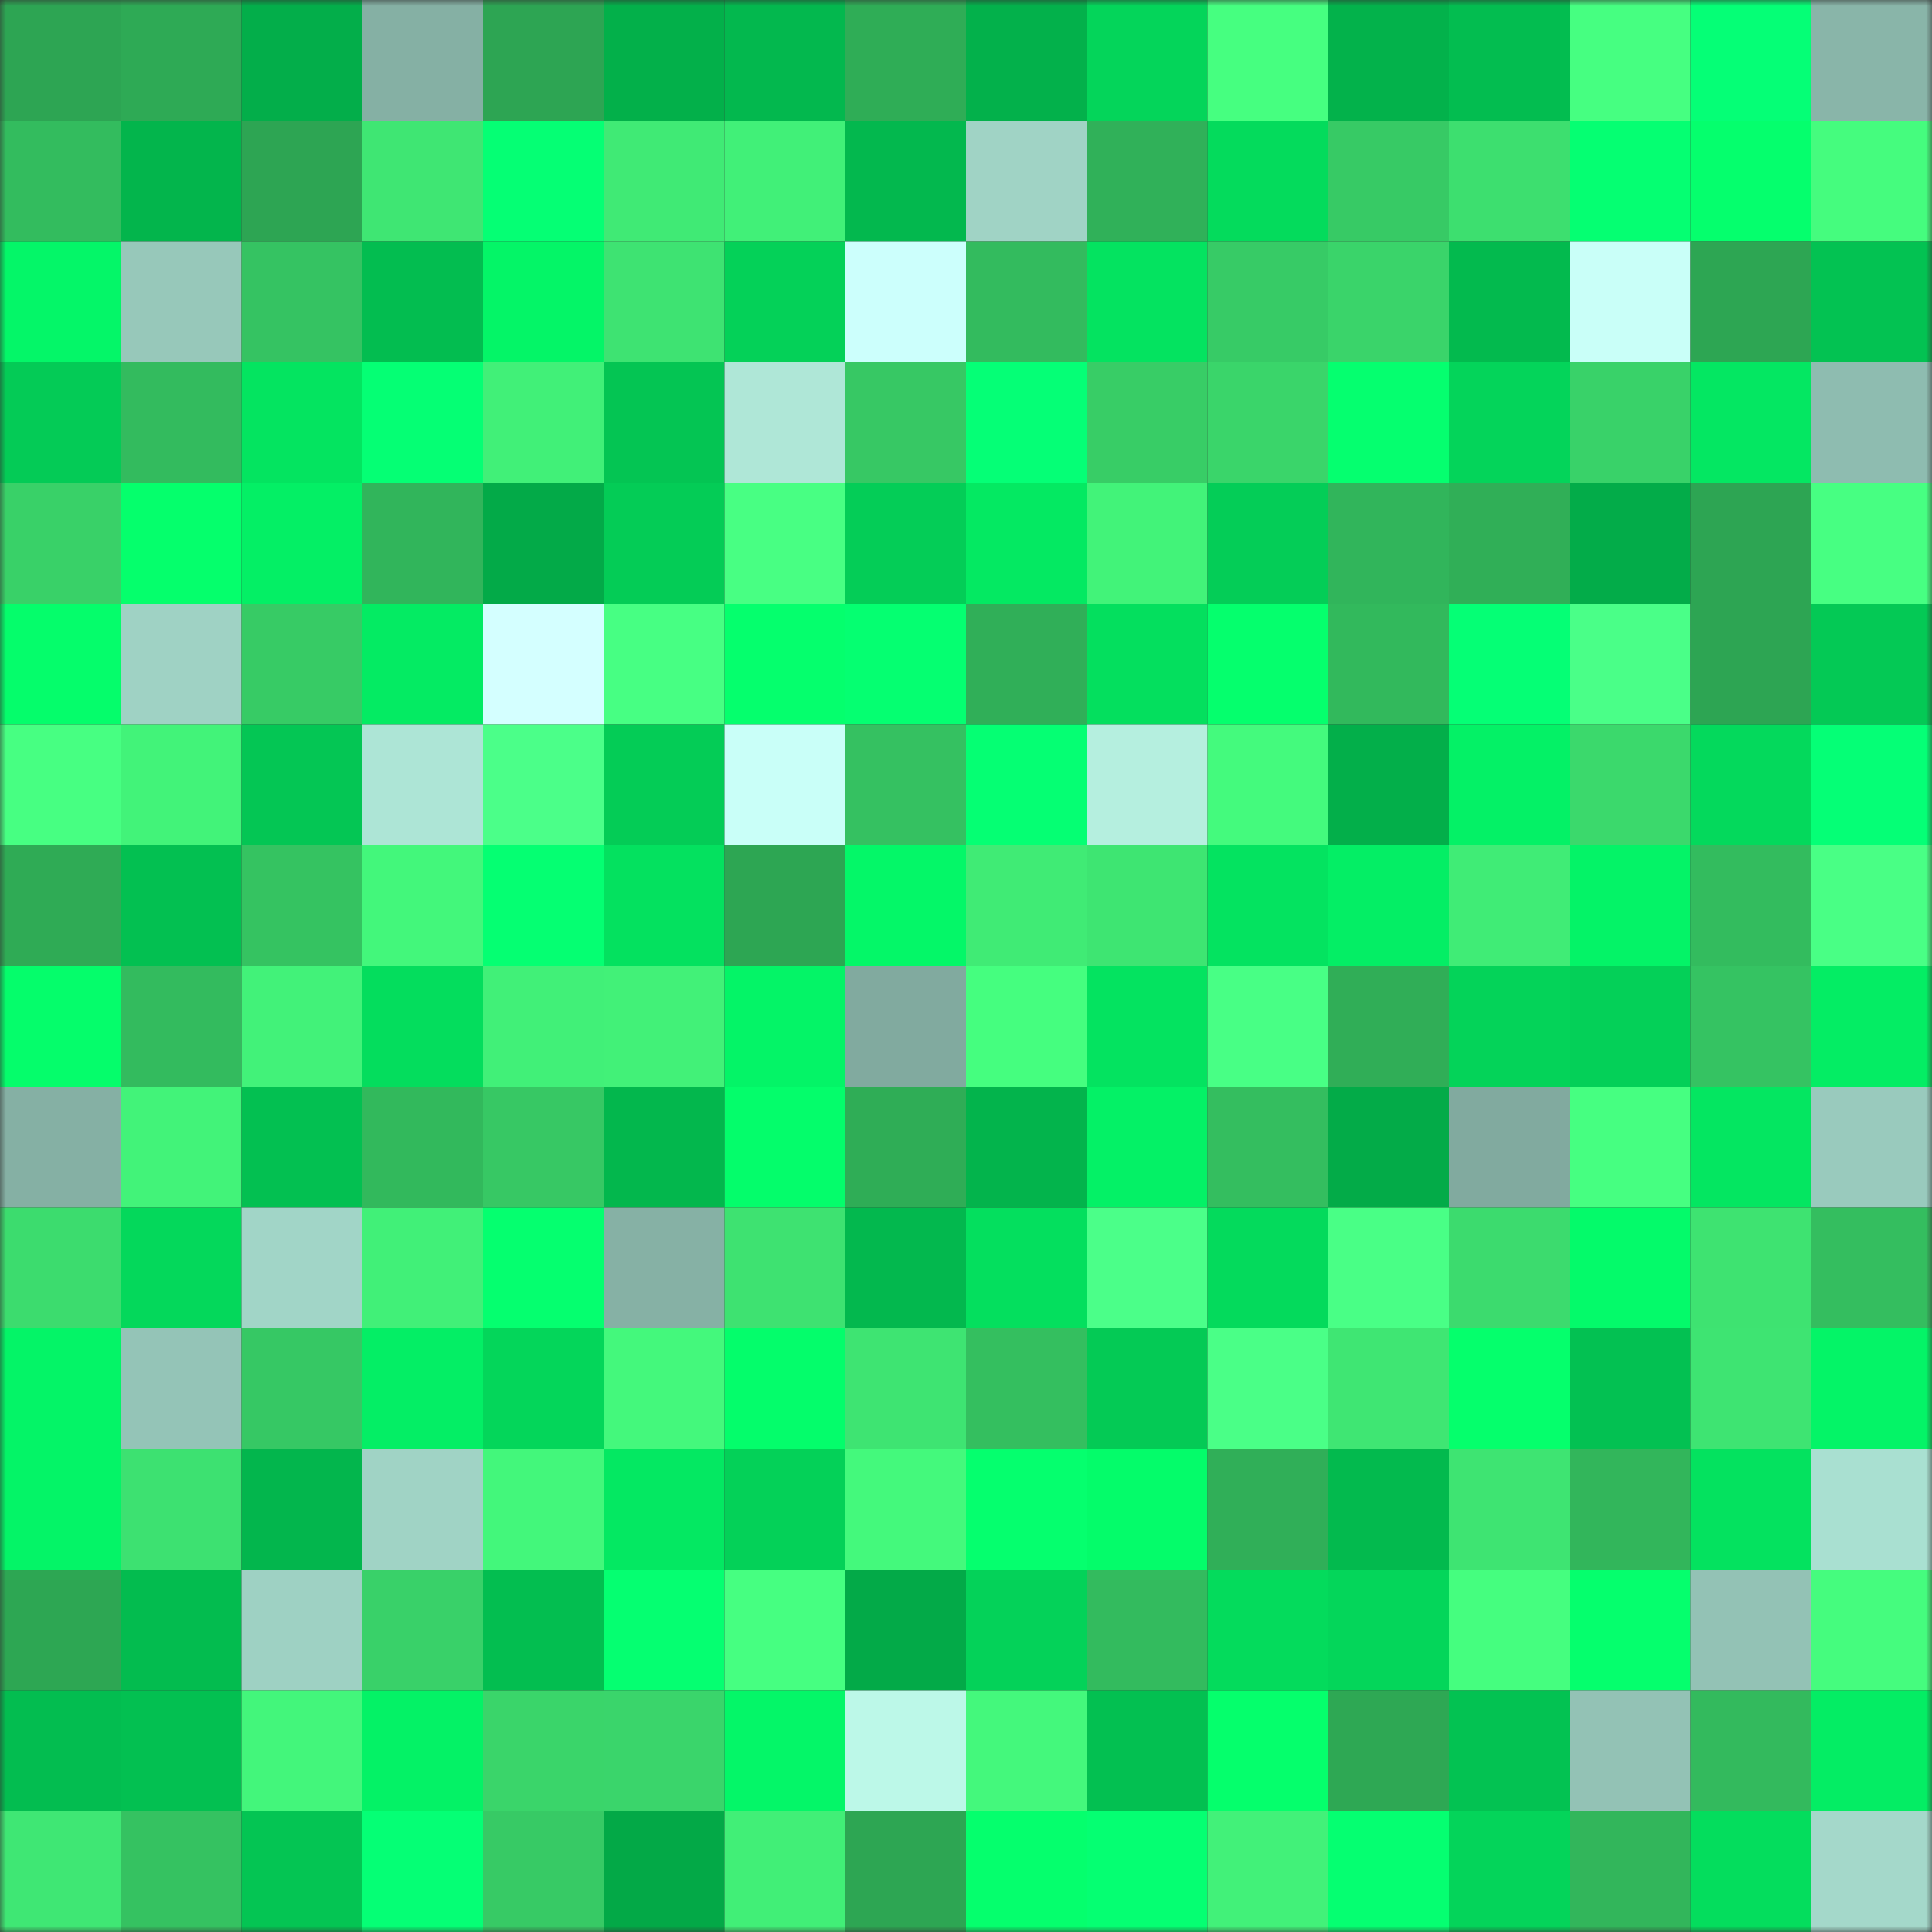 <svg viewBox="0 0 160 160" fill="none" role="img" xmlns="http://www.w3.org/2000/svg" width="240" height="240" name="lens%2Cgavilich.lens"><rect x="0" y="0" width="160" height="160" fill="#333333" stroke="none"/><mask id="762035185" mask-type="alpha" maskUnits="userSpaceOnUse" x="0" y="0" width="160" height="160"><rect width="160" height="160" fill="#FFFFFF"></rect></mask><g mask="url(#762035185)"><rect x="0" y="0" width="10" height="10" fill="#2da553"></rect><rect x="10" y="0" width="10" height="10" fill="#2eaa55"></rect><rect x="20" y="0" width="10" height="10" fill="#03ae4a"></rect><rect x="30" y="0" width="10" height="10" fill="#85b0a4"></rect><rect x="40" y="0" width="10" height="10" fill="#2da553"></rect><rect x="50" y="0" width="10" height="10" fill="#03b04a"></rect><rect x="60" y="0" width="10" height="10" fill="#03b84e"></rect><rect x="70" y="0" width="10" height="10" fill="#2fad56"></rect><rect x="80" y="0" width="10" height="10" fill="#03b14b"></rect><rect x="90" y="0" width="10" height="10" fill="#04d55a"></rect><rect x="100" y="0" width="10" height="10" fill="#46ff80"></rect><rect x="110" y="0" width="10" height="10" fill="#03b24b"></rect><rect x="120" y="0" width="10" height="10" fill="#03bd50"></rect><rect x="130" y="0" width="10" height="10" fill="#46ff81"></rect><rect x="140" y="0" width="10" height="10" fill="#05ff76"></rect><rect x="150" y="0" width="10" height="10" fill="#89b5a9"></rect><rect x="0" y="10" width="10" height="10" fill="#33bc5e"></rect><rect x="10" y="10" width="10" height="10" fill="#03b54c"></rect><rect x="20" y="10" width="10" height="10" fill="#2da553"></rect><rect x="30" y="10" width="10" height="10" fill="#3fe673"></rect><rect x="40" y="10" width="10" height="10" fill="#05ff74"></rect><rect x="50" y="10" width="10" height="10" fill="#40ea75"></rect><rect x="60" y="10" width="10" height="10" fill="#41f078"></rect><rect x="70" y="10" width="10" height="10" fill="#03b84e"></rect><rect x="80" y="10" width="10" height="10" fill="#a0d3c5"></rect><rect x="90" y="10" width="10" height="10" fill="#30b159"></rect><rect x="100" y="10" width="10" height="10" fill="#04db5c"></rect><rect x="110" y="10" width="10" height="10" fill="#37ca65"></rect><rect x="120" y="10" width="10" height="10" fill="#3ddf6f"></rect><rect x="130" y="10" width="10" height="10" fill="#05ff72"></rect><rect x="140" y="10" width="10" height="10" fill="#05ff6d"></rect><rect x="150" y="10" width="10" height="10" fill="#45fc7e"></rect><rect x="0" y="20" width="10" height="10" fill="#04f668"></rect><rect x="10" y="20" width="10" height="10" fill="#97c8ba"></rect><rect x="20" y="20" width="10" height="10" fill="#35c362"></rect><rect x="30" y="20" width="10" height="10" fill="#03bd50"></rect><rect x="40" y="20" width="10" height="10" fill="#04f567"></rect><rect x="50" y="20" width="10" height="10" fill="#3ee372"></rect><rect x="60" y="20" width="10" height="10" fill="#04d158"></rect><rect x="70" y="20" width="10" height="10" fill="#ccfffc"></rect><rect x="80" y="20" width="10" height="10" fill="#33bb5e"></rect><rect x="90" y="20" width="10" height="10" fill="#04e360"></rect><rect x="100" y="20" width="10" height="10" fill="#37cb66"></rect><rect x="110" y="20" width="10" height="10" fill="#3ad46a"></rect><rect x="120" y="20" width="10" height="10" fill="#03ba4e"></rect><rect x="130" y="20" width="10" height="10" fill="#c9fff8"></rect><rect x="140" y="20" width="10" height="10" fill="#2da653"></rect><rect x="150" y="20" width="10" height="10" fill="#03c252"></rect><rect x="0" y="30" width="10" height="10" fill="#04cb56"></rect><rect x="10" y="30" width="10" height="10" fill="#33bb5e"></rect><rect x="20" y="30" width="10" height="10" fill="#04e460"></rect><rect x="30" y="30" width="10" height="10" fill="#05ff74"></rect><rect x="40" y="30" width="10" height="10" fill="#41f078"></rect><rect x="50" y="30" width="10" height="10" fill="#04c553"></rect><rect x="60" y="30" width="10" height="10" fill="#afe7d7"></rect><rect x="70" y="30" width="10" height="10" fill="#37c864"></rect><rect x="80" y="30" width="10" height="10" fill="#05ff76"></rect><rect x="90" y="30" width="10" height="10" fill="#38cd66"></rect><rect x="100" y="30" width="10" height="10" fill="#3ad56a"></rect><rect x="110" y="30" width="10" height="10" fill="#05ff6f"></rect><rect x="120" y="30" width="10" height="10" fill="#04d45a"></rect><rect x="130" y="30" width="10" height="10" fill="#39d269"></rect><rect x="140" y="30" width="10" height="10" fill="#04e762"></rect><rect x="150" y="30" width="10" height="10" fill="#8ebcb0"></rect><rect x="0" y="40" width="10" height="10" fill="#39d168"></rect><rect x="10" y="40" width="10" height="10" fill="#05ff6c"></rect><rect x="20" y="40" width="10" height="10" fill="#04ef65"></rect><rect x="30" y="40" width="10" height="10" fill="#31b55b"></rect><rect x="40" y="40" width="10" height="10" fill="#03aa48"></rect><rect x="50" y="40" width="10" height="10" fill="#04cc56"></rect><rect x="60" y="40" width="10" height="10" fill="#48ff83"></rect><rect x="70" y="40" width="10" height="10" fill="#04cd57"></rect><rect x="80" y="40" width="10" height="10" fill="#04e962"></rect><rect x="90" y="40" width="10" height="10" fill="#42f379"></rect><rect x="100" y="40" width="10" height="10" fill="#04cd57"></rect><rect x="110" y="40" width="10" height="10" fill="#31b55b"></rect><rect x="120" y="40" width="10" height="10" fill="#30af57"></rect><rect x="130" y="40" width="10" height="10" fill="#03ac49"></rect><rect x="140" y="40" width="10" height="10" fill="#2da553"></rect><rect x="150" y="40" width="10" height="10" fill="#47ff82"></rect><rect x="0" y="50" width="10" height="10" fill="#05fd6b"></rect><rect x="10" y="50" width="10" height="10" fill="#9fd2c4"></rect><rect x="20" y="50" width="10" height="10" fill="#37cb65"></rect><rect x="30" y="50" width="10" height="10" fill="#04eb63"></rect><rect x="40" y="50" width="10" height="10" fill="#d4ffff"></rect><rect x="50" y="50" width="10" height="10" fill="#47ff83"></rect><rect x="60" y="50" width="10" height="10" fill="#05ff6d"></rect><rect x="70" y="50" width="10" height="10" fill="#05ff71"></rect><rect x="80" y="50" width="10" height="10" fill="#30af58"></rect><rect x="90" y="50" width="10" height="10" fill="#04df5e"></rect><rect x="100" y="50" width="10" height="10" fill="#05ff6d"></rect><rect x="110" y="50" width="10" height="10" fill="#32b95c"></rect><rect x="120" y="50" width="10" height="10" fill="#05ff75"></rect><rect x="130" y="50" width="10" height="10" fill="#4aff88"></rect><rect x="140" y="50" width="10" height="10" fill="#2da553"></rect><rect x="150" y="50" width="10" height="10" fill="#04c955"></rect><rect x="0" y="60" width="10" height="10" fill="#47ff82"></rect><rect x="10" y="60" width="10" height="10" fill="#42f379"></rect><rect x="20" y="60" width="10" height="10" fill="#04c654"></rect><rect x="30" y="60" width="10" height="10" fill="#ade5d6"></rect><rect x="40" y="60" width="10" height="10" fill="#4bff89"></rect><rect x="50" y="60" width="10" height="10" fill="#04cc56"></rect><rect x="60" y="60" width="10" height="10" fill="#c9fff8"></rect><rect x="70" y="60" width="10" height="10" fill="#35c161"></rect><rect x="80" y="60" width="10" height="10" fill="#05ff73"></rect><rect x="90" y="60" width="10" height="10" fill="#b5efdf"></rect><rect x="100" y="60" width="10" height="10" fill="#44fa7d"></rect><rect x="110" y="60" width="10" height="10" fill="#03af4a"></rect><rect x="120" y="60" width="10" height="10" fill="#04f166"></rect><rect x="130" y="60" width="10" height="10" fill="#3bd96c"></rect><rect x="140" y="60" width="10" height="10" fill="#04d95c"></rect><rect x="150" y="60" width="10" height="10" fill="#05ff76"></rect><rect x="0" y="70" width="10" height="10" fill="#2fab55"></rect><rect x="10" y="70" width="10" height="10" fill="#03c051"></rect><rect x="20" y="70" width="10" height="10" fill="#35c361"></rect><rect x="30" y="70" width="10" height="10" fill="#43f77b"></rect><rect x="40" y="70" width="10" height="10" fill="#05ff72"></rect><rect x="50" y="70" width="10" height="10" fill="#04e15f"></rect><rect x="60" y="70" width="10" height="10" fill="#2da653"></rect><rect x="70" y="70" width="10" height="10" fill="#04f768"></rect><rect x="80" y="70" width="10" height="10" fill="#40eb75"></rect><rect x="90" y="70" width="10" height="10" fill="#3ee572"></rect><rect x="100" y="70" width="10" height="10" fill="#04e360"></rect><rect x="110" y="70" width="10" height="10" fill="#04ee65"></rect><rect x="120" y="70" width="10" height="10" fill="#40ec76"></rect><rect x="130" y="70" width="10" height="10" fill="#04f367"></rect><rect x="140" y="70" width="10" height="10" fill="#33bc5e"></rect><rect x="150" y="70" width="10" height="10" fill="#49ff85"></rect><rect x="0" y="80" width="10" height="10" fill="#05fd6b"></rect><rect x="10" y="80" width="10" height="10" fill="#33bb5e"></rect><rect x="20" y="80" width="10" height="10" fill="#42f279"></rect><rect x="30" y="80" width="10" height="10" fill="#04dd5d"></rect><rect x="40" y="80" width="10" height="10" fill="#41f078"></rect><rect x="50" y="80" width="10" height="10" fill="#42f178"></rect><rect x="60" y="80" width="10" height="10" fill="#04f467"></rect><rect x="70" y="80" width="10" height="10" fill="#81aa9f"></rect><rect x="80" y="80" width="10" height="10" fill="#45fe7f"></rect><rect x="90" y="80" width="10" height="10" fill="#04e360"></rect><rect x="100" y="80" width="10" height="10" fill="#48ff85"></rect><rect x="110" y="80" width="10" height="10" fill="#30ae57"></rect><rect x="120" y="80" width="10" height="10" fill="#04d359"></rect><rect x="130" y="80" width="10" height="10" fill="#04d058"></rect><rect x="140" y="80" width="10" height="10" fill="#35c362"></rect><rect x="150" y="80" width="10" height="10" fill="#04ed64"></rect><rect x="0" y="90" width="10" height="10" fill="#85b0a4"></rect><rect x="10" y="90" width="10" height="10" fill="#42f379"></rect><rect x="20" y="90" width="10" height="10" fill="#03c051"></rect><rect x="30" y="90" width="10" height="10" fill="#32b95c"></rect><rect x="40" y="90" width="10" height="10" fill="#37c864"></rect><rect x="50" y="90" width="10" height="10" fill="#03b74d"></rect><rect x="60" y="90" width="10" height="10" fill="#04fd6b"></rect><rect x="70" y="90" width="10" height="10" fill="#2fad56"></rect><rect x="80" y="90" width="10" height="10" fill="#03b44c"></rect><rect x="90" y="90" width="10" height="10" fill="#04f166"></rect><rect x="100" y="90" width="10" height="10" fill="#34be5f"></rect><rect x="110" y="90" width="10" height="10" fill="#03ab48"></rect><rect x="120" y="90" width="10" height="10" fill="#81aa9f"></rect><rect x="130" y="90" width="10" height="10" fill="#46ff81"></rect><rect x="140" y="90" width="10" height="10" fill="#04e661"></rect><rect x="150" y="90" width="10" height="10" fill="#99cabd"></rect><rect x="0" y="100" width="10" height="10" fill="#3cdc6e"></rect><rect x="10" y="100" width="10" height="10" fill="#04d85b"></rect><rect x="20" y="100" width="10" height="10" fill="#a1d5c7"></rect><rect x="30" y="100" width="10" height="10" fill="#41f078"></rect><rect x="40" y="100" width="10" height="10" fill="#05ff6f"></rect><rect x="50" y="100" width="10" height="10" fill="#86b1a5"></rect><rect x="60" y="100" width="10" height="10" fill="#3ee271"></rect><rect x="70" y="100" width="10" height="10" fill="#03b84e"></rect><rect x="80" y="100" width="10" height="10" fill="#04df5e"></rect><rect x="90" y="100" width="10" height="10" fill="#4bff89"></rect><rect x="100" y="100" width="10" height="10" fill="#04da5c"></rect><rect x="110" y="100" width="10" height="10" fill="#49ff86"></rect><rect x="120" y="100" width="10" height="10" fill="#3cdb6e"></rect><rect x="130" y="100" width="10" height="10" fill="#04fa6a"></rect><rect x="140" y="100" width="10" height="10" fill="#3ee371"></rect><rect x="150" y="100" width="10" height="10" fill="#34be5f"></rect><rect x="0" y="110" width="10" height="10" fill="#04f467"></rect><rect x="10" y="110" width="10" height="10" fill="#94c4b7"></rect><rect x="20" y="110" width="10" height="10" fill="#36c864"></rect><rect x="30" y="110" width="10" height="10" fill="#04ee65"></rect><rect x="40" y="110" width="10" height="10" fill="#04d65a"></rect><rect x="50" y="110" width="10" height="10" fill="#44f87c"></rect><rect x="60" y="110" width="10" height="10" fill="#04fd6b"></rect><rect x="70" y="110" width="10" height="10" fill="#3ee472"></rect><rect x="80" y="110" width="10" height="10" fill="#34bf5f"></rect><rect x="90" y="110" width="10" height="10" fill="#04ca55"></rect><rect x="100" y="110" width="10" height="10" fill="#4aff87"></rect><rect x="110" y="110" width="10" height="10" fill="#3fe673"></rect><rect x="120" y="110" width="10" height="10" fill="#05ff6c"></rect><rect x="130" y="110" width="10" height="10" fill="#03c152"></rect><rect x="140" y="110" width="10" height="10" fill="#3ee472"></rect><rect x="150" y="110" width="10" height="10" fill="#04f467"></rect><rect x="0" y="120" width="10" height="10" fill="#04f467"></rect><rect x="10" y="120" width="10" height="10" fill="#3de171"></rect><rect x="20" y="120" width="10" height="10" fill="#03b64d"></rect><rect x="30" y="120" width="10" height="10" fill="#a0d3c5"></rect><rect x="40" y="120" width="10" height="10" fill="#43f77b"></rect><rect x="50" y="120" width="10" height="10" fill="#04e862"></rect><rect x="60" y="120" width="10" height="10" fill="#04d158"></rect><rect x="70" y="120" width="10" height="10" fill="#44f97c"></rect><rect x="80" y="120" width="10" height="10" fill="#05ff6e"></rect><rect x="90" y="120" width="10" height="10" fill="#04fc6a"></rect><rect x="100" y="120" width="10" height="10" fill="#30af58"></rect><rect x="110" y="120" width="10" height="10" fill="#03ba4e"></rect><rect x="120" y="120" width="10" height="10" fill="#3ee472"></rect><rect x="130" y="120" width="10" height="10" fill="#32b65b"></rect><rect x="140" y="120" width="10" height="10" fill="#04e25f"></rect><rect x="150" y="120" width="10" height="10" fill="#a9e0d1"></rect><rect x="0" y="130" width="10" height="10" fill="#2da753"></rect><rect x="10" y="130" width="10" height="10" fill="#03bc4f"></rect><rect x="20" y="130" width="10" height="10" fill="#9ed1c3"></rect><rect x="30" y="130" width="10" height="10" fill="#39d169"></rect><rect x="40" y="130" width="10" height="10" fill="#03be50"></rect><rect x="50" y="130" width="10" height="10" fill="#05ff71"></rect><rect x="60" y="130" width="10" height="10" fill="#46ff81"></rect><rect x="70" y="130" width="10" height="10" fill="#03aa48"></rect><rect x="80" y="130" width="10" height="10" fill="#04d259"></rect><rect x="90" y="130" width="10" height="10" fill="#33bb5e"></rect><rect x="100" y="130" width="10" height="10" fill="#04db5c"></rect><rect x="110" y="130" width="10" height="10" fill="#04d65a"></rect><rect x="120" y="130" width="10" height="10" fill="#45fe7f"></rect><rect x="130" y="130" width="10" height="10" fill="#05ff6d"></rect><rect x="140" y="130" width="10" height="10" fill="#93c2b5"></rect><rect x="150" y="130" width="10" height="10" fill="#45fc7e"></rect><rect x="0" y="140" width="10" height="10" fill="#03bd50"></rect><rect x="10" y="140" width="10" height="10" fill="#03c051"></rect><rect x="20" y="140" width="10" height="10" fill="#43f67b"></rect><rect x="30" y="140" width="10" height="10" fill="#04f266"></rect><rect x="40" y="140" width="10" height="10" fill="#3ad56a"></rect><rect x="50" y="140" width="10" height="10" fill="#3ad56b"></rect><rect x="60" y="140" width="10" height="10" fill="#04f668"></rect><rect x="70" y="140" width="10" height="10" fill="#bcf8e8"></rect><rect x="80" y="140" width="10" height="10" fill="#44f87c"></rect><rect x="90" y="140" width="10" height="10" fill="#03c051"></rect><rect x="100" y="140" width="10" height="10" fill="#05ff6c"></rect><rect x="110" y="140" width="10" height="10" fill="#2ea854"></rect><rect x="120" y="140" width="10" height="10" fill="#03c252"></rect><rect x="130" y="140" width="10" height="10" fill="#93c2b5"></rect><rect x="140" y="140" width="10" height="10" fill="#33ba5d"></rect><rect x="150" y="140" width="10" height="10" fill="#04ed64"></rect><rect x="0" y="150" width="10" height="10" fill="#3fe774"></rect><rect x="10" y="150" width="10" height="10" fill="#35c261"></rect><rect x="20" y="150" width="10" height="10" fill="#04c553"></rect><rect x="30" y="150" width="10" height="10" fill="#05ff75"></rect><rect x="40" y="150" width="10" height="10" fill="#37ca65"></rect><rect x="50" y="150" width="10" height="10" fill="#03a947"></rect><rect x="60" y="150" width="10" height="10" fill="#41ef77"></rect><rect x="70" y="150" width="10" height="10" fill="#2da653"></rect><rect x="80" y="150" width="10" height="10" fill="#05ff6d"></rect><rect x="90" y="150" width="10" height="10" fill="#05ff72"></rect><rect x="100" y="150" width="10" height="10" fill="#42f179"></rect><rect x="110" y="150" width="10" height="10" fill="#05ff71"></rect><rect x="120" y="150" width="10" height="10" fill="#04d45a"></rect><rect x="130" y="150" width="10" height="10" fill="#32b65b"></rect><rect x="140" y="150" width="10" height="10" fill="#04dd5d"></rect><rect x="150" y="150" width="10" height="10" fill="#a4d8ca"></rect></g></svg>